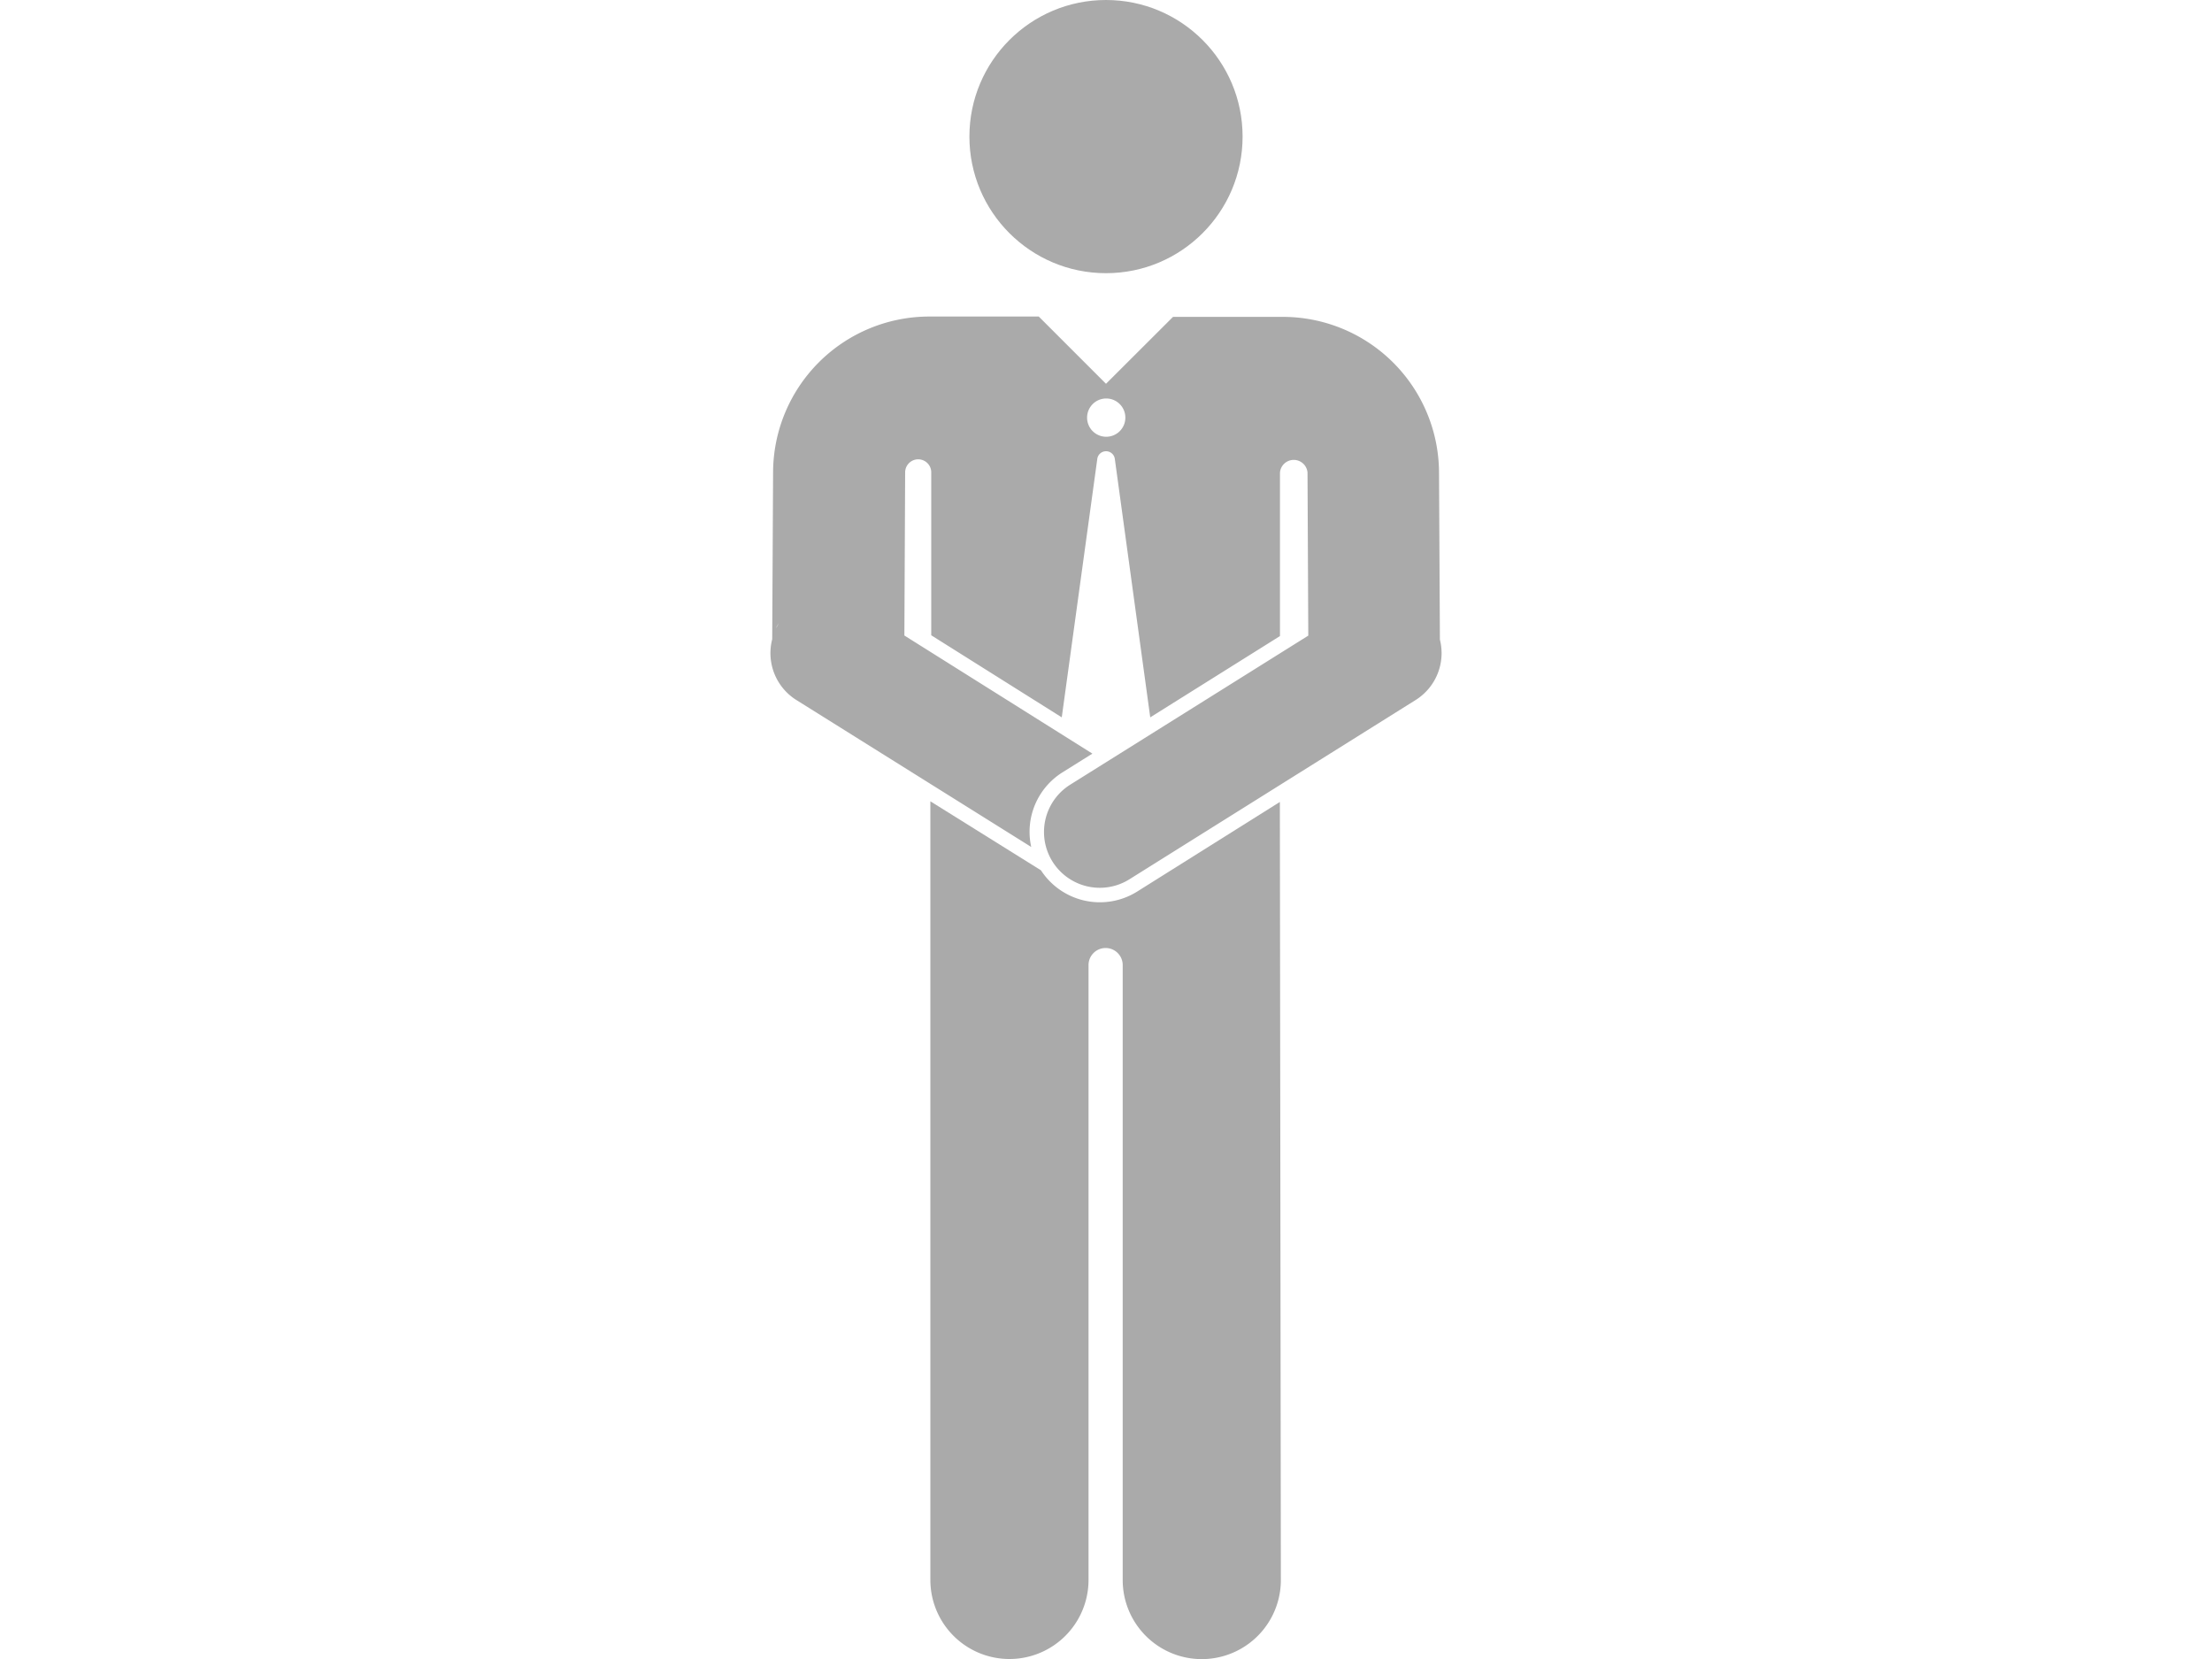<svg id="Layer_1" data-name="Layer 1" xmlns="http://www.w3.org/2000/svg" viewBox="0 0 200 150"><defs><style>.cls-1{fill:#aaaaaa;}</style></defs><title>Untitled-6</title><circle class="cls-1" cx="100" cy="12.35" r="12.35"></circle><path class="cls-1" d="M130.19,57.83l-.08-15.18a14.13,14.13,0,0,0-14.1-14h-9.95L100,34.7l-6.08-6.08H84a14.13,14.13,0,0,0-14.1,14l-.08,15.18A5,5,0,0,0,72,63.29L93.24,76.58a6.34,6.34,0,0,1,2.83-6.75l2.7-1.69-17-10.68.07-14.75a1.18,1.18,0,0,1,2.36,0V57.44L96,64.86l3.21-23.35a.8.8,0,0,1,1.59,0L104,64.86l11.73-7.35,0-14.79a1.25,1.25,0,0,1,2.49,0l.07,14.75L96.76,70.95a5,5,0,1,0,5.36,8.55L128,63.29A5,5,0,0,0,130.19,57.83Zm-60-1.09c.07-.14.14-.27.23-.4C70.35,56.47,70.28,56.61,70.21,56.74Zm-.31.78,0-.13Zm.14-.38.09-.21Zm30-17.65a1.73,1.73,0,1,1,1.73-1.73A1.73,1.73,0,0,1,100,39.49Zm30.11,18,0-.13Zm-.14-.38-.09-.21Z"></path><path class="cls-1" d="M102.82,80.61a6.35,6.35,0,0,1-8.7-1.92l-10-6.24v70.4a7.15,7.15,0,1,0,14.3,0V87.26a1.54,1.54,0,1,1,3.09,0v55.6a7.15,7.15,0,1,0,14.3,0l-.09-70.35Z"></path></svg>